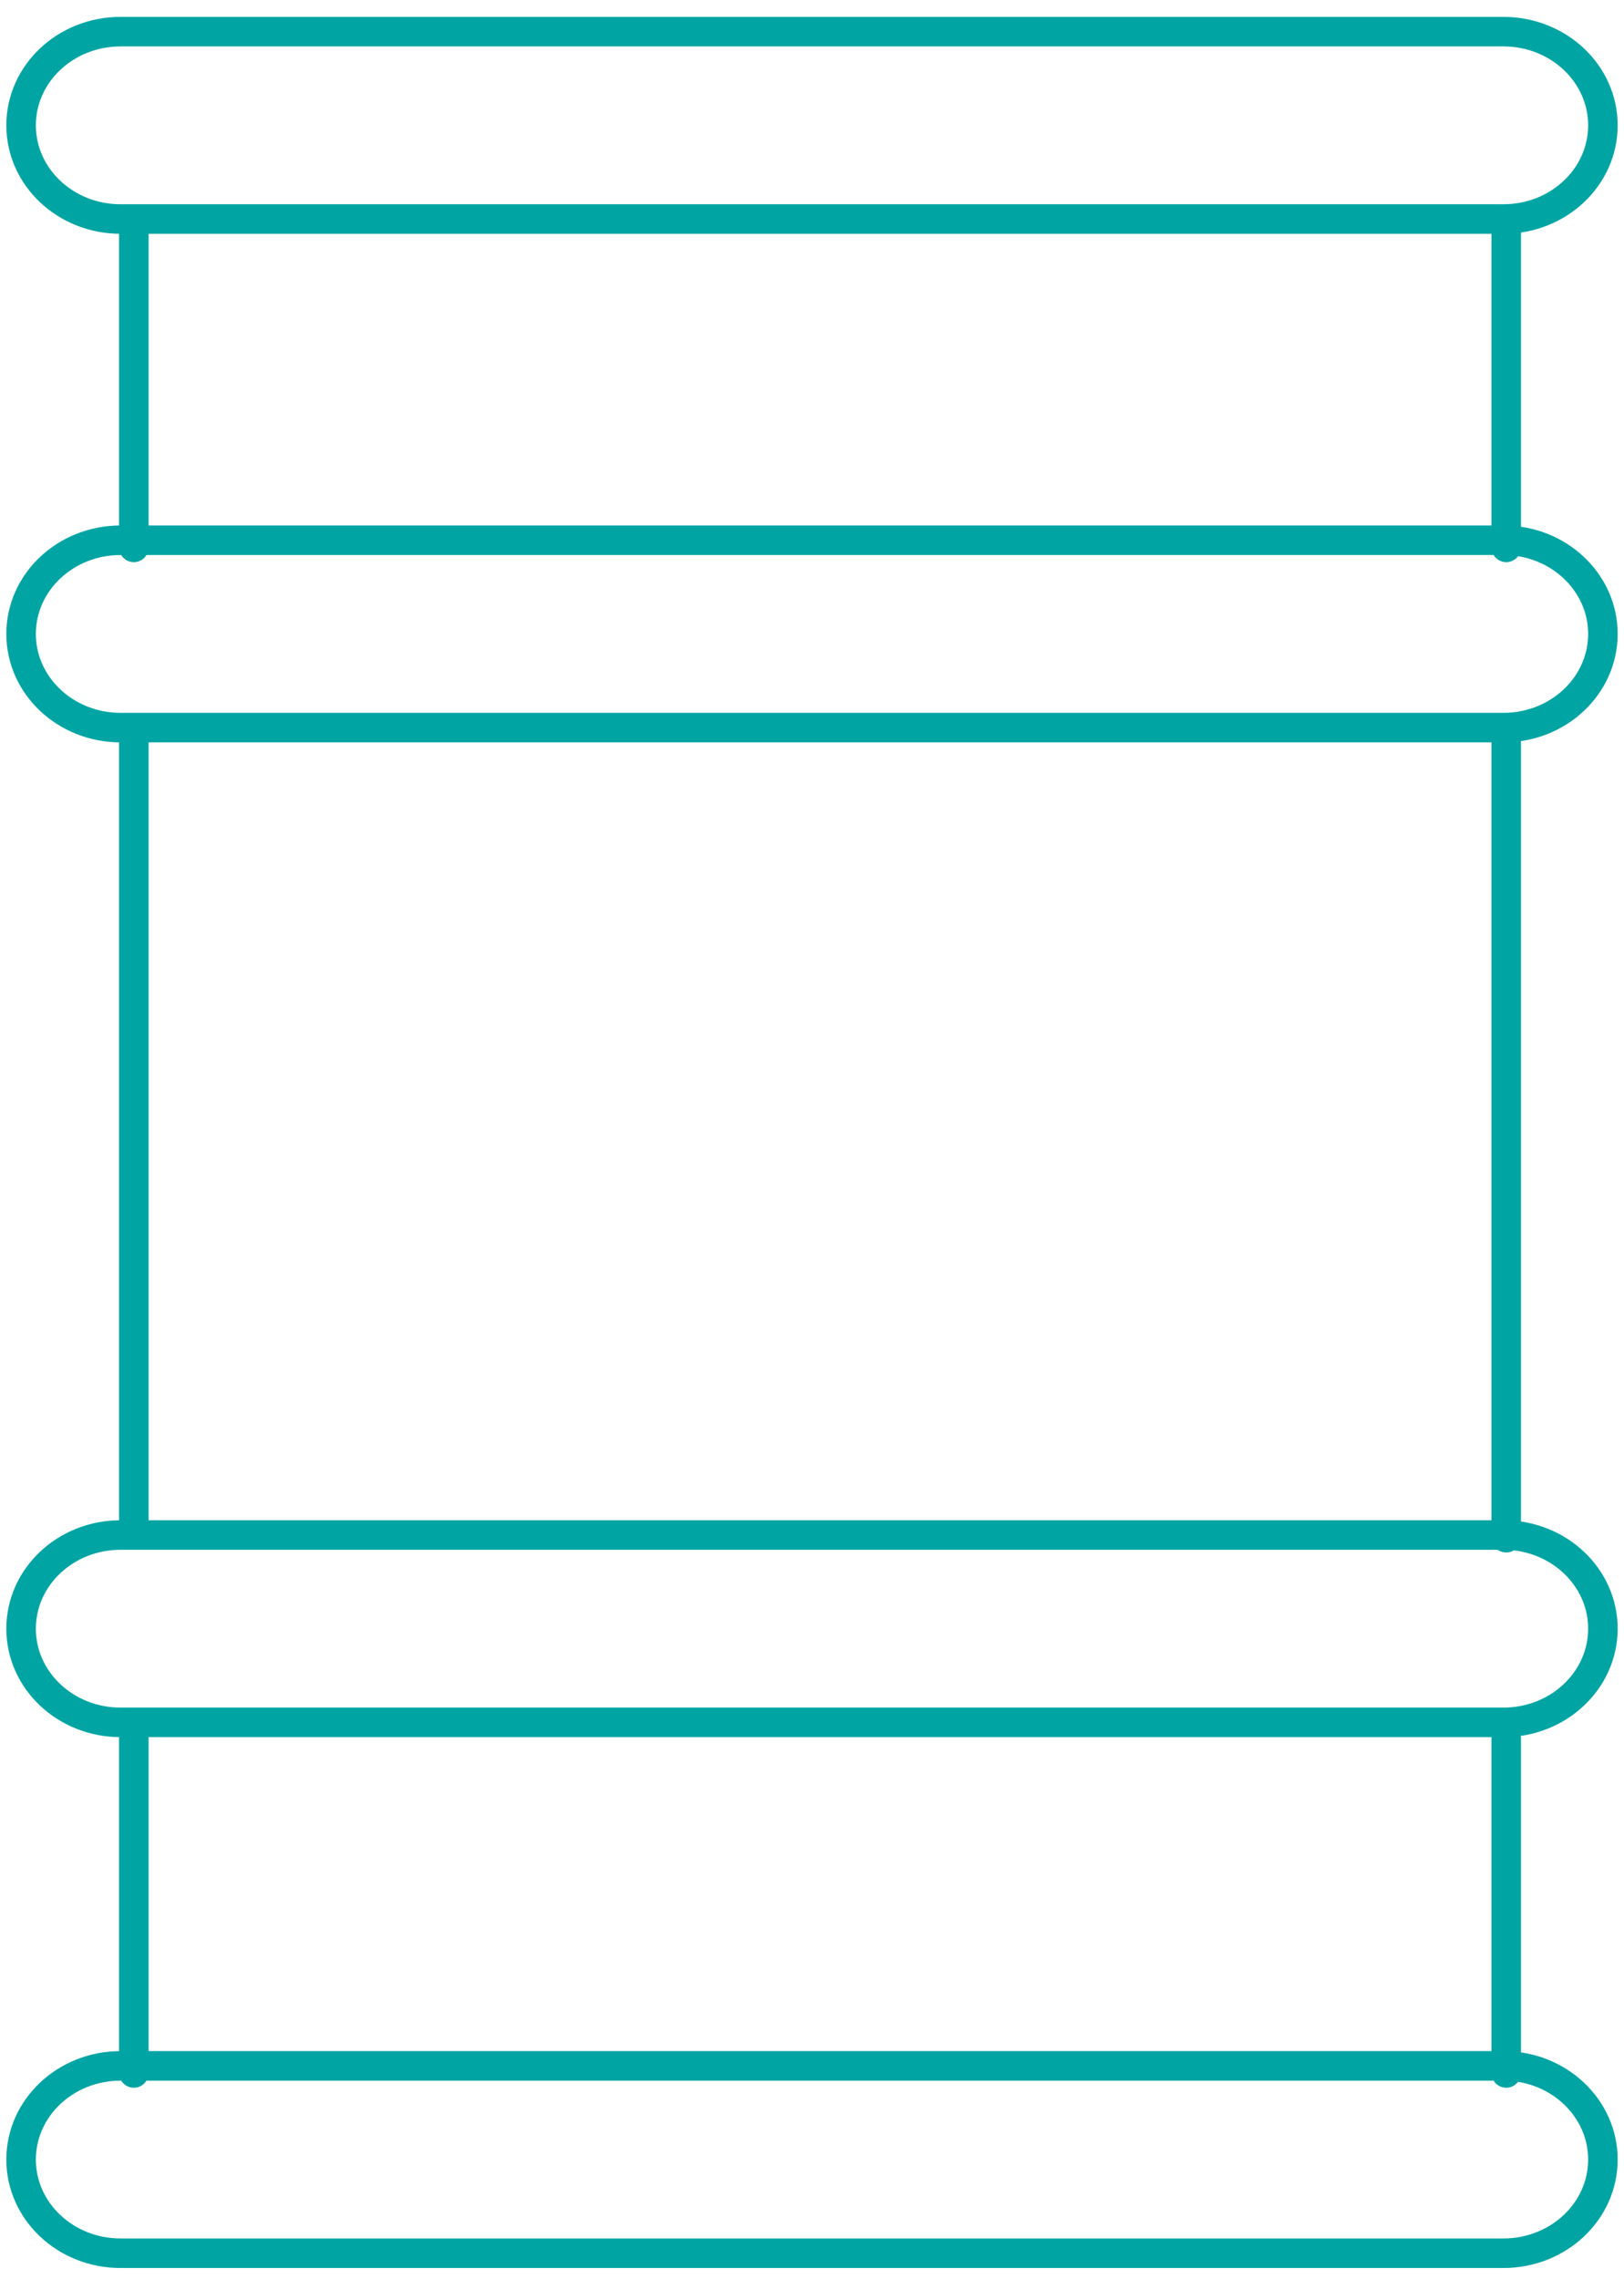 <svg width="77" height="108" viewBox="0 0 77 108" fill="none" xmlns="http://www.w3.org/2000/svg">
<path d="M6.346 25.936V10.717" stroke="#00A5A3" stroke-width="1.4" stroke-miterlimit="10" stroke-linecap="round" stroke-linejoin="round"/>
<path d="M6.346 72.649V35.195" stroke="#00A5A3" stroke-width="1.4" stroke-miterlimit="10" stroke-linecap="round" stroke-linejoin="round"/>
<path d="M6.346 98.222V81.947" stroke="#00A5A3" stroke-width="1.4" stroke-miterlimit="10" stroke-linecap="round" stroke-linejoin="round"/>
<path d="M71.416 82.37V98.222" stroke="#00A5A3" stroke-width="1.4" stroke-miterlimit="10" stroke-linecap="round" stroke-linejoin="round"/>
<path d="M71.416 35.195V72.86" stroke="#00A5A3" stroke-width="1.4" stroke-miterlimit="10" stroke-linecap="round" stroke-linejoin="round"/>
<path d="M71.416 10.717V25.936" stroke="#00A5A3" stroke-width="1.4" stroke-miterlimit="10" stroke-linecap="round" stroke-linejoin="round"/>
<path d="M71.284 10.378H5.716C3.111 10.378 1 8.39 1 5.939C1 3.487 3.111 1.5 5.716 1.5H71.284C73.889 1.5 76 3.487 76 5.939C76 8.39 73.889 10.378 71.284 10.378Z" stroke="#00A5A3" stroke-width="1.4" stroke-miterlimit="10" stroke-linecap="round" stroke-linejoin="round"/>
<path d="M56.389 106.764H5.716C3.111 106.764 1 104.777 1 102.326C1 99.874 3.111 97.887 5.716 97.887H71.284C73.889 97.887 76 99.874 76 102.326C76 104.777 73.889 106.764 71.284 106.764H56.195" stroke="#00A5A3" stroke-width="1.4" stroke-miterlimit="10" stroke-linecap="round" stroke-linejoin="round"/>
<path d="M71.284 81.61H5.716C3.111 81.61 1 79.623 1 77.171C1 74.72 3.111 72.733 5.716 72.733H71.284C73.889 72.733 76 74.72 76 77.171C76 79.623 73.889 81.61 71.284 81.61Z" stroke="#00A5A3" stroke-width="1.4" stroke-miterlimit="10" stroke-linecap="round" stroke-linejoin="round"/>
<path d="M20.611 25.598H71.284C73.889 25.598 76 27.585 76 30.037C76 32.488 73.889 34.476 71.284 34.476H5.716C3.111 34.476 1 32.488 1 30.037C1 27.585 3.111 25.598 5.716 25.598H20.611Z" stroke="#00A5A3" stroke-width="1.4" stroke-miterlimit="10" stroke-linecap="round" stroke-linejoin="round"/>
</svg>
